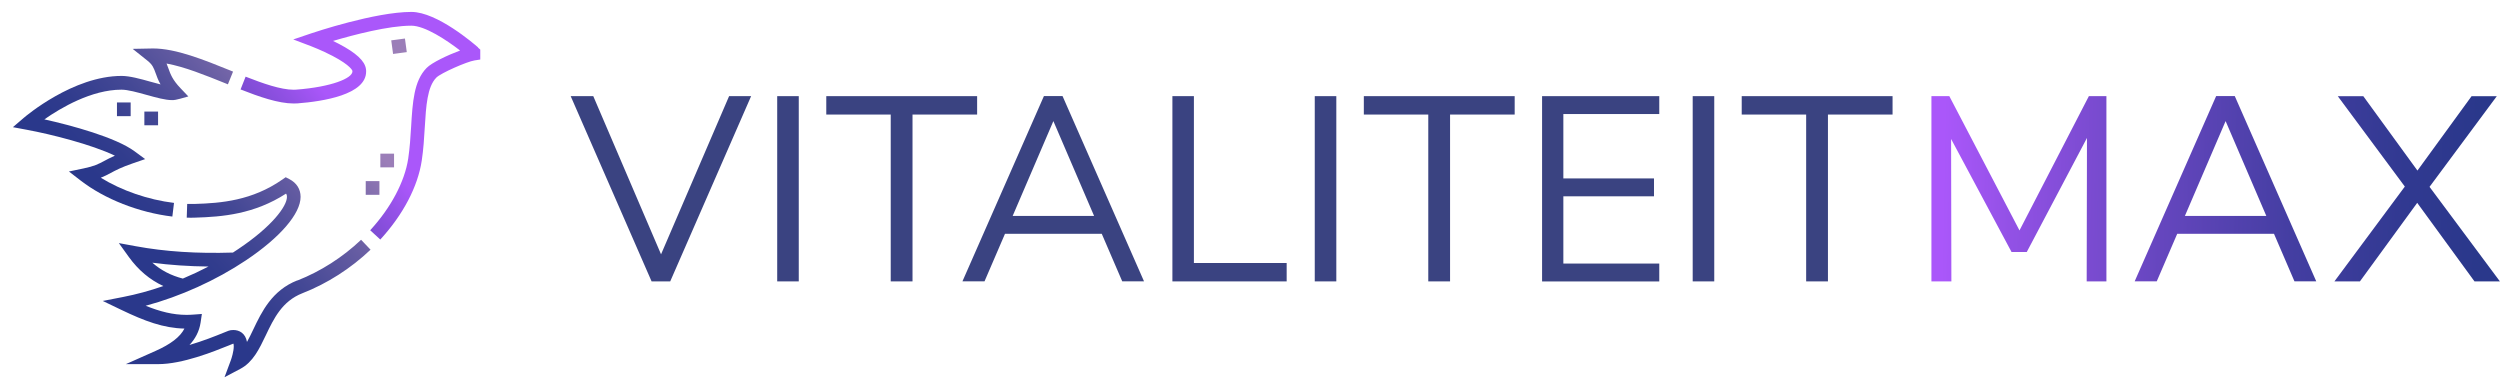 <?xml version="1.0" encoding="UTF-8"?><svg id="a" xmlns="http://www.w3.org/2000/svg" width="436.05" height="67.49" xmlns:xlink="http://www.w3.org/1999/xlink" viewBox="0 0 436.05 67.49"><defs><linearGradient id="c" x1="61.81" y1="21.92" x2="32.05" y2="48.2" gradientUnits="userSpaceOnUse"><stop offset="0" stop-color="#aa57fa"/><stop offset=".13" stop-color="#9251e5"/><stop offset=".41" stop-color="#6546be"/><stop offset=".65" stop-color="#443ea2"/><stop offset=".86" stop-color="#313991"/><stop offset="1" stop-color="#2a388b"/></linearGradient><linearGradient id="d" x1="63.75" y1="24.83" x2="33.94" y2="51.15" gradientUnits="userSpaceOnUse"><stop offset="0" stop-color="#9b7eb8"/><stop offset=".05" stop-color="#9278b4"/><stop offset=".35" stop-color="#655ca2"/><stop offset=".62" stop-color="#444895"/><stop offset=".85" stop-color="#313c8d"/><stop offset="1" stop-color="#2a388b"/></linearGradient><linearGradient id="e" x1="46.18" y1="4.22" x2="16.42" y2="30.5" xlink:href="#d"/><linearGradient id="f" x1="58.7" y1="18.4" x2="28.94" y2="44.68" xlink:href="#d"/><linearGradient id="g" x1="67.67" y1="28.56" x2="37.92" y2="54.84" xlink:href="#d"/><linearGradient id="h" x1="43.16" y1=".8" x2="13.4" y2="27.07" xlink:href="#d"/><linearGradient id="i" x1="46.04" y1="4.06" x2="16.28" y2="30.34" xlink:href="#d"/><linearGradient id="j" x1="68.93" y1="29.98" x2="39.17" y2="56.26" xlink:href="#d"/><linearGradient id="k" x1="338.89" y1="32.67" x2="432.39" y2="34.42" xlink:href="#c"/><linearGradient id="l" x1="338.9" y1="32.14" x2="432.4" y2="33.88" xlink:href="#c"/><linearGradient id="m" x1="338.91" y1="31.39" x2="432.41" y2="33.13" xlink:href="#c"/></defs><g id="b"><path d="M83.4,8.28c-.72-.63-7.17-6.2-11.64-6.2-6.35,0-17,3.58-17.45,3.73l-3.16,1.07,3.11,1.18s1.86.71,3.72,1.68c3.27,1.71,3.49,2.62,3.49,2.62,0,.04,0,.07,0,.1,0,1.19-3.65,2.7-9.76,3.17-.15.01-.31.02-.48.02-2.27,0-5.38-1.1-8.39-2.28l-.88,2.23c3.23,1.27,6.59,2.45,9.27,2.45.23,0,.45,0,.66-.02,4.47-.34,11.97-1.52,11.97-5.55,0-.14,0-.28-.03-.43-.19-1.42-1.7-2.82-4.74-4.41-.34-.18-.68-.35-1-.5,3.62-1.07,9.67-2.66,13.65-2.66,2.38,0,6.15,2.51,8.51,4.33-2.12.79-4.93,2.1-5.85,3.05-2.21,2.26-2.43,5.94-2.69,10.21-.11,1.83-.23,3.73-.51,5.6-.61,4.02-3.03,8.58-6.63,12.49l1.76,1.62c3.97-4.32,6.54-9.21,7.23-13.75.3-1.98.42-3.93.53-5.81.23-3.79.43-7.06,2.01-8.68.78-.8,5.39-2.81,6.66-3l1.01-.16v-1.73l-.41-.36Z" fill="url(#c)"/><path d="M51.87,48.9c-4.43,1.73-6.23,5.5-7.68,8.54-.38.79-.73,1.53-1.11,2.2-.27-1.52-1.35-2.08-2.37-2.08-.67-.02-1.05.22-1.75.49-1.37.56-3.58,1.44-5.91,2.12.97-1.04,1.7-2.32,1.94-3.92l.22-1.49c-.73.05-1.94.17-2.66.16-2.39,0-4.64-.58-7.14-1.59,6.05-1.63,12.26-4.43,17.48-7.92,5.97-3.99,9.54-8.13,9.54-11.08,0-1.34-.7-2.44-1.96-3.09l-.64-.33-.59.41c-5.26,3.66-10.65,4.12-15.3,4.25-.42.01-.85.01-1.29,0l-.08,2.39c.49.02.98.02,1.44,0,4.79-.14,10.32-.6,15.88-4.19.14.19.16.38.16.57,0,1.65-2.65,5.19-8.48,9.09-.31.21-.63.41-.94.62-6.25.2-11.81-.16-16.97-1.11l-2.93-.54,1.74,2.42c1.65,2.28,3.63,3.96,6.02,5.07-2.35.82-4.72,1.46-7.03,1.91l-3.54.69,3.25,1.56c4.06,1.95,7.34,3.18,11,3.26-.76,1.47-2.39,2.72-5.07,3.91l-5.15,2.29h5.64c4.24,0,9.66-2.19,12.27-3.24.31-.12.58-.23.79-.32.02,0,.05,0,.07,0,.02.07.05.21.05.46,0,.87-.37,2.05-.51,2.43l-1.1,2.95,2.78-1.47c2.18-1.16,3.27-3.43,4.42-5.84,1.4-2.93,2.84-5.95,6.39-7.34,4.33-1.69,8.44-4.32,11.88-7.59l-1.65-1.73c-3.22,3.06-7.06,5.51-11.1,7.1h0ZM26.56,45.82c3.1.41,6.35.63,9.81.67-1.46.76-2.96,1.46-4.48,2.1-2.08-.54-3.82-1.45-5.32-2.77h0Z" fill="url(#d)"/><path d="M30.35,35.39c-4.53-.55-9.13-2.15-12.77-4.39.67-.26,1.18-.54,1.73-.83.86-.46,1.84-.99,3.86-1.68l2.15-.74-1.83-1.35c-3.3-2.44-11.02-4.53-15.75-5.58,2.84-1.99,8.22-5.18,13.45-5.18,1.11,0,2.79.47,4.41.92,1.66.46,3.24.9,4.41.9.68.05,2.19-.49,2.84-.64l-1.38-1.45c-1.38-1.45-1.74-2.44-2.08-3.4-.11-.29-.21-.59-.34-.89,3.12.56,6.78,2.04,10.34,3.48l.36.15.9-2.22-.36-.15c-4.72-1.91-9.6-3.89-13.6-3.89.09,0-3.51.07-3.55.07l2.58,2.06c.9.72,1.1,1.27,1.43,2.19.2.57.43,1.2.85,1.95-.56-.14-1.16-.31-1.75-.47-1.78-.5-3.62-1.01-5.05-1.01-8.43,0-16.7,7.01-17.05,7.31l-1.9,1.63,2.46.46c4.17.77,11.23,2.55,15.33,4.51-.79.35-1.36.65-1.86.92-1.03.55-1.7.91-3.62,1.31l-2.54.53,2.06,1.59c4.17,3.22,10.14,5.57,15.98,6.27l.29-2.38Z" fill="url(#e)"/><path d="M68.24,7.04l2.39-.32.32,2.37-2.39.32-.32-2.37Z" fill="url(#f)"/><path d="M66.34,26.8h2.39v2.39h-2.39v-2.39Z" fill="url(#g)"/><path d="M20.4,17.87h2.39v2.39h-2.39v-2.39Z" fill="url(#h)"/><path d="M25.18,19.46h2.39v2.39h-2.39v-2.39Z" fill="url(#i)"/><path d="M63.79,31.59h2.39v2.39h-2.39v-2.39Z" fill="url(#j)"/></g><path d="M131.01,16.77l-14.11,32.31h-3.25l-14.11-32.31h3.94l11.82,27.59,11.87-27.59h3.85Z" fill="#3a4381"/><path d="M135.56,16.77h3.76v32.31h-3.76V16.77Z" fill="#3a4381"/><path d="M155.35,19.98h-11.23v-3.21h26.31v3.21h-11.27v29.1h-3.8v-29.1Z" fill="#3a4381"/><path d="M192.16,40.78h-16.87l-3.57,8.29h-3.85l14.21-32.31h3.25l14.21,32.31h-3.8l-3.57-8.29ZM190.83,37.66l-7.1-16.54-7.1,16.54h14.21Z" fill="#3a4381"/><path d="M204.48,16.77h3.76v29.1h16.18v3.21h-19.93V16.77Z" fill="#3a4381"/><path d="M229.32,16.77h3.76v32.31h-3.76V16.77Z" fill="#3a4381"/><path d="M249.11,19.98h-11.23v-3.21h26.31v3.21h-11.27v29.1h-3.8v-29.1Z" fill="#3a4381"/><path d="M268.97,16.77h20.44v3.12h-16.73v11.23h15.81v3.12h-15.81v11.73h16.73v3.12h-20.44V16.77Z" fill="#3a4381"/><path d="M295.24,16.77h3.76v32.31h-3.76V16.77Z" fill="#3a4381"/><path d="M315.02,19.98h-11.23v-3.21h26.31v3.21h-11.27v29.1h-3.8v-29.1Z" fill="#3a4381"/><path d="M367.4,16.77v32.31h-3.44l.05-25.02-10.5,19.89h-2.66l-10.54-19.71.05,24.84h-3.48V16.77h3.12l12.24,23.42,12.1-23.42h3.07Z" fill="url(#k)"/><path d="M396.62,40.78h-16.87l-3.57,8.29h-3.85l14.21-32.31h3.25l14.21,32.31h-3.8l-3.57-8.29ZM395.29,37.66l-7.1-16.54-7.1,16.54h14.21Z" fill="url(#l)"/><path d="M436.05,49.08h-4.45l-9.99-13.7-9.99,13.7h-4.45l12.28-16.54-11.69-15.76h4.45l9.44,12.97,9.44-12.97h4.4l-11.73,15.81,12.28,16.5Z" fill="url(#m)"/></svg>